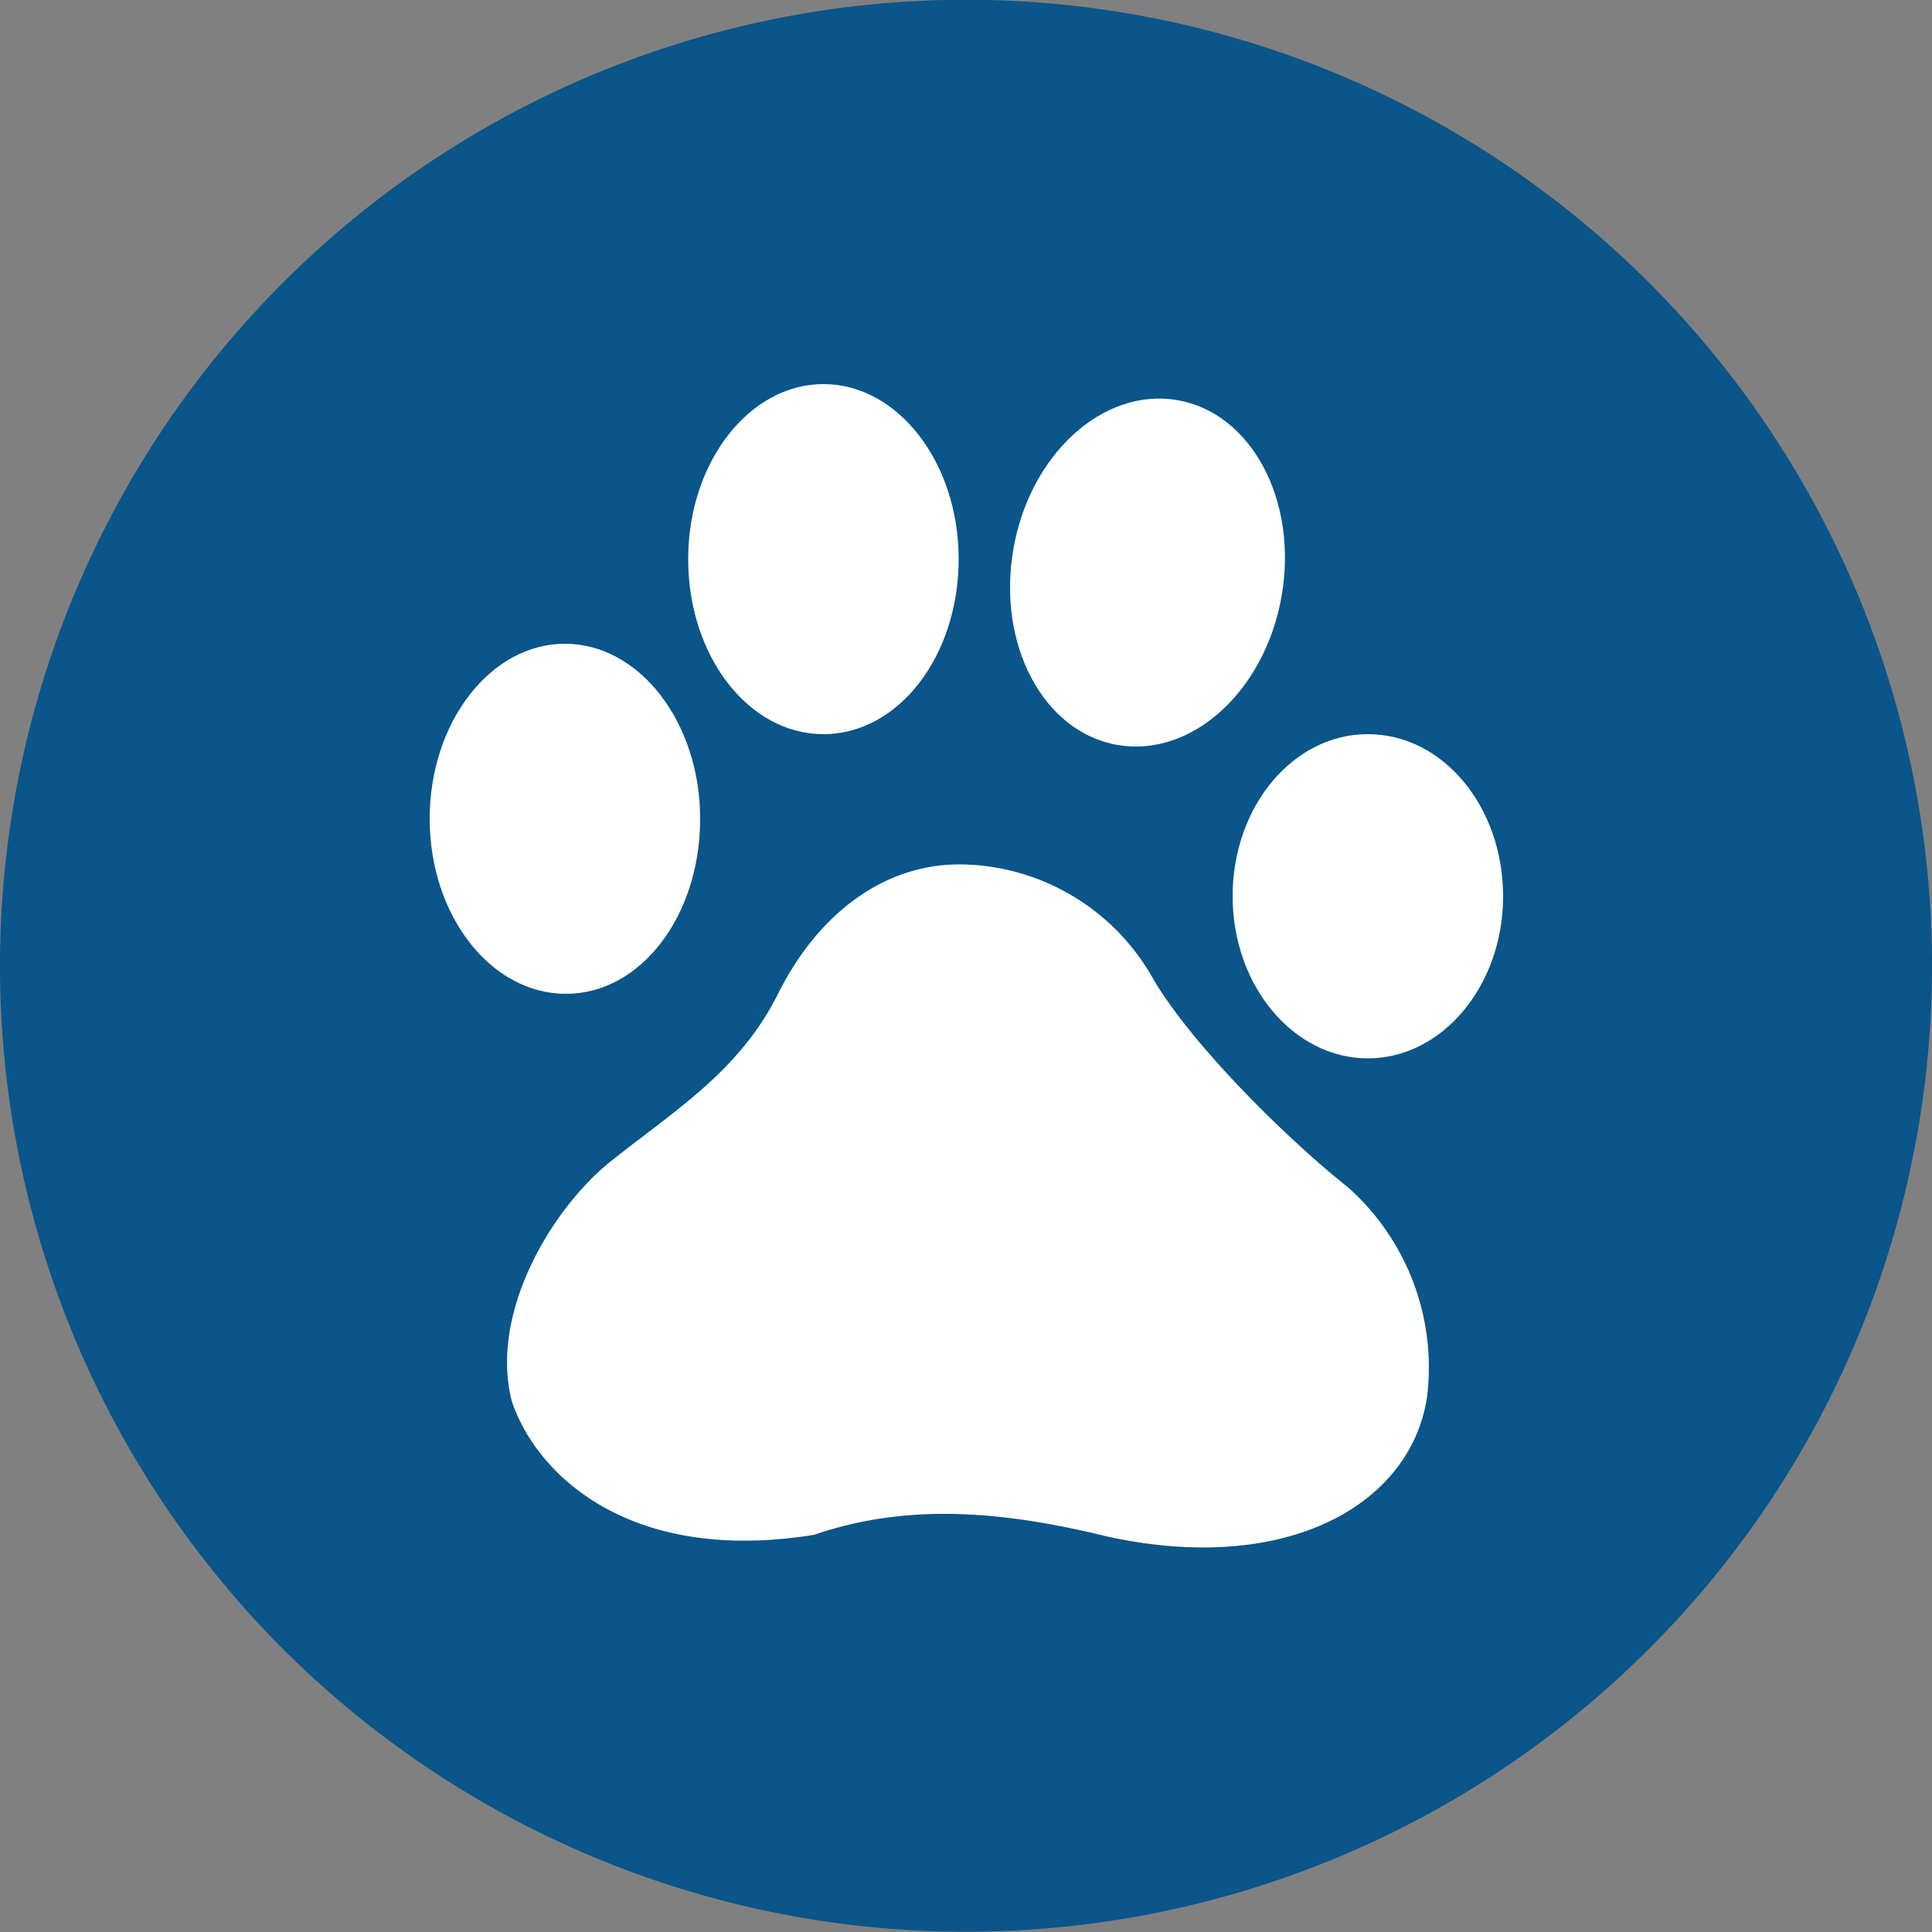 <svg xmlns="http://www.w3.org/2000/svg" viewBox="0 0 100 100"><rect x="0" y="0" width="100" height="100" fill="#808080" stroke="none"/><defs><style>.cls-1{fill:#0a5589;}.cls-2{fill:#fff;}</style></defs><title>baidu</title><g id="Layer_1" data-name="Layer 1"><path class="cls-1" d="M100,50A50,50,0,0,1,20.45,90.32a49.28,49.28,0,0,1-9-8.49A50,50,0,1,1,100,50Z"/><path class="cls-2" d="M36.24,42.38c0-5-3.15-9.06-7-9.06s-7,4.06-7,9.06,3.16,9.06,7.05,9.06S36.24,47.39,36.24,42.38Z"/><path class="cls-2" d="M70.8,38c-3.89,0-7,3.76-7,8.39s3.15,8.39,7,8.39,7-3.76,7-8.39S74.69,38,70.8,38Z"/><path class="cls-2" d="M42.62,38c3.89,0,7-4.05,7-9.06s-3.15-9.06-7-9.06-7,4.06-7,9.06S38.73,38,42.62,38Z"/><path class="cls-2" d="M57.85,38.56c3.84.66,7.64-2.8,8.49-7.73s-1.57-9.46-5.4-10.12-7.64,2.79-8.49,7.72S54,37.9,57.85,38.56Z"/><path class="cls-2" d="M73.87,72.26c-.8,5.57-7.19,9.3-16.51,7.28-5.08-1.24-10.15-1.84-15.22-.1C32.5,81,27.72,76.24,26.49,72.52c-1.16-4.51,2-9.87,5.06-12.36,3.35-2.68,6.71-4.69,8.72-8.72s5.37-6.7,9.4-6.7a11.57,11.57,0,0,1,10.06,6c2,3.35,6.71,8.06,10.07,10.74A12.48,12.48,0,0,1,73.87,72.26Z"/></g></svg>